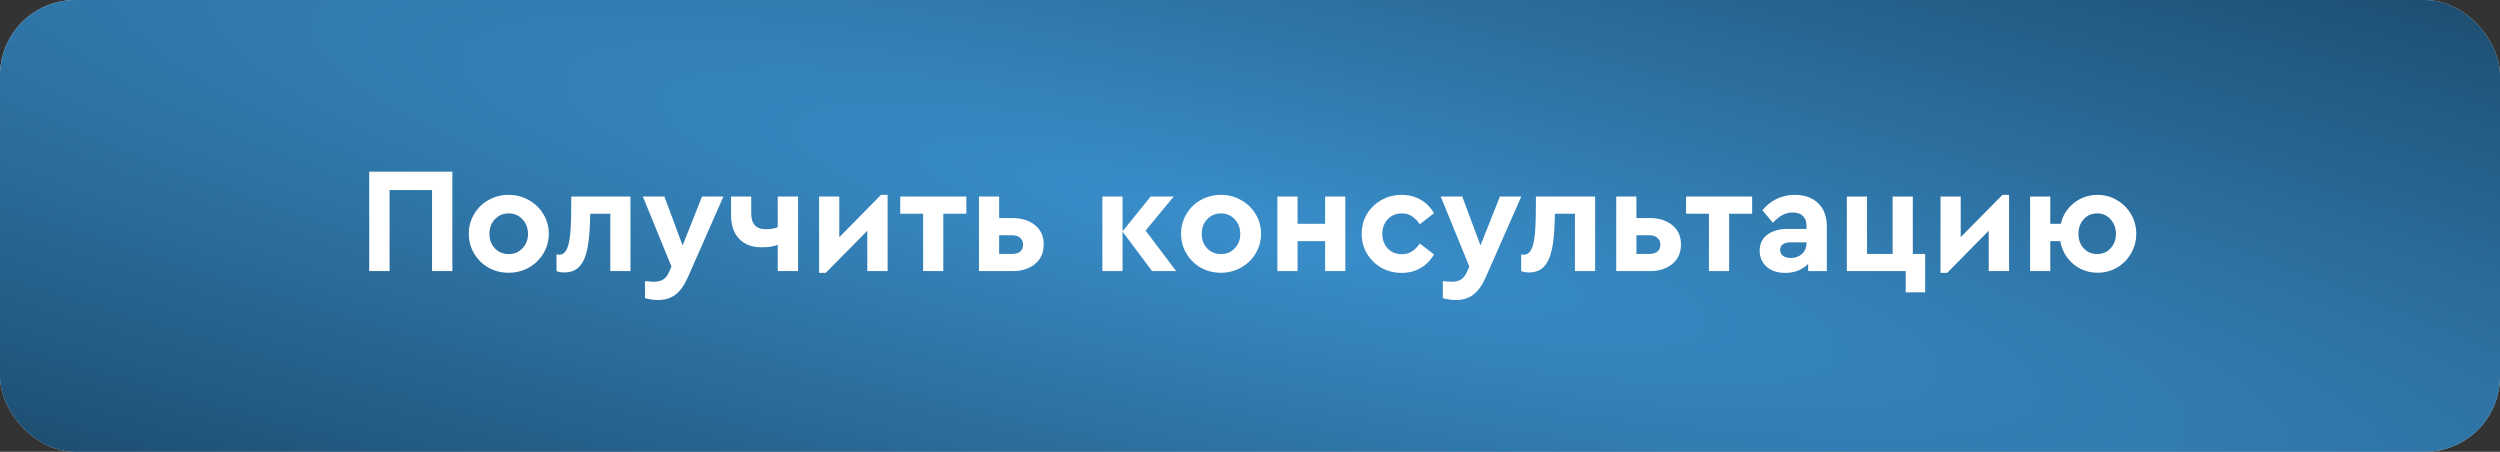 <?xml version="1.0" encoding="UTF-8"?> <svg xmlns="http://www.w3.org/2000/svg" width="332" height="60" viewBox="0 0 332 60" fill="none"><rect x="0" y="0" width="332" height="60" fill="#333333" stroke="none"/><rect width="332" height="60" rx="10" fill="#D9D9D9"></rect><rect width="332" height="60" rx="10" fill="url(#paint0_radial_92_67)"></rect><path d="M49.034 22.8H60.074V36H57.374V25.24H51.734V36H49.034V22.8ZM67.538 36.22C66.565 36.22 65.672 35.993 64.859 35.54C64.058 35.073 63.425 34.447 62.959 33.66C62.492 32.86 62.258 31.987 62.258 31.04C62.258 30.093 62.492 29.227 62.959 28.44C63.425 27.64 64.065 27.013 64.879 26.56C65.692 26.107 66.585 25.88 67.558 25.88C68.532 25.88 69.425 26.113 70.239 26.58C71.052 27.033 71.692 27.653 72.159 28.44C72.638 29.227 72.879 30.093 72.879 31.04C72.879 31.987 72.638 32.86 72.159 33.66C71.692 34.447 71.045 35.073 70.219 35.54C69.405 35.993 68.512 36.22 67.538 36.22ZM67.558 33.74C68.292 33.74 68.898 33.487 69.379 32.98C69.872 32.473 70.118 31.833 70.118 31.06C70.118 30.287 69.872 29.64 69.379 29.12C68.898 28.6 68.292 28.34 67.558 28.34C66.812 28.34 66.198 28.6 65.719 29.12C65.239 29.627 64.999 30.273 64.999 31.06C64.999 31.833 65.239 32.473 65.719 32.98C66.198 33.487 66.812 33.74 67.558 33.74ZM83.727 26.1V36H81.046V28.38H78.386L78.367 29.14C78.326 30.833 78.193 32.187 77.966 33.2C77.74 34.213 77.38 34.967 76.886 35.46C76.406 35.94 75.753 36.18 74.927 36.18C74.54 36.18 74.2 36.12 73.906 36V33.78C74.013 33.807 74.14 33.82 74.287 33.82C74.66 33.82 74.953 33.64 75.166 33.28C75.393 32.92 75.56 32.353 75.666 31.58C75.773 30.807 75.833 29.767 75.847 28.46L75.867 26.1H83.727ZM96.071 26.1L91.331 36.86C90.877 37.887 90.338 38.64 89.711 39.12C89.084 39.6 88.311 39.84 87.391 39.84C86.831 39.84 86.251 39.76 85.651 39.6V37.34C86.264 37.393 86.651 37.42 86.811 37.42C87.291 37.42 87.698 37.327 88.031 37.14C88.364 36.953 88.644 36.6 88.871 36.08L89.171 35.4L85.371 26.1H88.231L90.651 32.6L93.231 26.1H96.071ZM105.983 26.1V36H103.283V32.52C102.736 32.733 102.023 32.84 101.143 32.84C99.876 32.84 98.883 32.467 98.163 31.72C97.443 30.96 97.083 29.9 97.083 28.54V26.1H99.763V28.34C99.763 29.74 100.409 30.44 101.703 30.44C102.316 30.44 102.843 30.353 103.283 30.18V26.1H105.983ZM117.877 25.88V36H115.177V30.64L109.657 36.24H108.777V26.1H111.457V31.5L116.997 25.88H117.877ZM122.591 28.38H119.551V26.1H128.331V28.38H125.271V36H122.591V28.38ZM130.007 26.1H132.687V28.96H134.487C135.701 28.96 136.687 29.273 137.447 29.9C138.221 30.527 138.607 31.38 138.607 32.46C138.607 33.553 138.221 34.42 137.447 35.06C136.687 35.687 135.701 36 134.487 36H130.007V26.1ZM134.407 33.72C134.861 33.72 135.214 33.62 135.467 33.42C135.734 33.207 135.867 32.9 135.867 32.5C135.867 32.113 135.734 31.807 135.467 31.58C135.201 31.353 134.847 31.24 134.407 31.24H132.687V33.72H134.407ZM152.994 36L149.074 30.76V36H146.394V26.1H149.074V30.72L152.814 26.1H155.874L152.134 30.62L156.194 36H152.994ZM162.128 36.22C161.155 36.22 160.262 35.993 159.448 35.54C158.648 35.073 158.015 34.447 157.548 33.66C157.082 32.86 156.848 31.987 156.848 31.04C156.848 30.093 157.082 29.227 157.548 28.44C158.015 27.64 158.655 27.013 159.468 26.56C160.282 26.107 161.175 25.88 162.148 25.88C163.122 25.88 164.015 26.113 164.828 26.58C165.642 27.033 166.282 27.653 166.748 28.44C167.228 29.227 167.468 30.093 167.468 31.04C167.468 31.987 167.228 32.86 166.748 33.66C166.282 34.447 165.635 35.073 164.808 35.54C163.995 35.993 163.102 36.22 162.128 36.22ZM162.148 33.74C162.882 33.74 163.488 33.487 163.968 32.98C164.462 32.473 164.708 31.833 164.708 31.06C164.708 30.287 164.462 29.64 163.968 29.12C163.488 28.6 162.882 28.34 162.148 28.34C161.402 28.34 160.788 28.6 160.308 29.12C159.828 29.627 159.588 30.273 159.588 31.06C159.588 31.833 159.828 32.473 160.308 32.98C160.788 33.487 161.402 33.74 162.148 33.74ZM169.636 26.1H172.316V29.72H175.976V26.1H178.656V36H175.976V32.02H172.316V36H169.636V26.1ZM186.133 36.24C185.159 36.24 184.266 36.013 183.453 35.56C182.653 35.093 182.013 34.467 181.533 33.68C181.066 32.88 180.833 32 180.833 31.04C180.833 30.08 181.066 29.207 181.533 28.42C182.013 27.633 182.653 27.013 183.453 26.56C184.266 26.107 185.159 25.88 186.133 25.88C187.106 25.88 187.959 26.1 188.693 26.54C189.426 26.967 190.006 27.56 190.433 28.32L188.553 29.78C188.246 29.327 187.899 28.973 187.513 28.72C187.139 28.467 186.693 28.34 186.173 28.34C185.413 28.34 184.786 28.6 184.293 29.12C183.813 29.627 183.573 30.267 183.573 31.04C183.573 31.827 183.813 32.48 184.293 33C184.786 33.507 185.413 33.76 186.173 33.76C186.679 33.76 187.119 33.64 187.493 33.4C187.879 33.147 188.233 32.793 188.553 32.34L190.433 33.78C190.006 34.54 189.419 35.14 188.673 35.58C187.939 36.02 187.093 36.24 186.133 36.24ZM202.028 26.1L197.288 36.86C196.835 37.887 196.295 38.64 195.668 39.12C195.041 39.6 194.268 39.84 193.348 39.84C192.788 39.84 192.208 39.76 191.608 39.6V37.34C192.221 37.393 192.608 37.42 192.768 37.42C193.248 37.42 193.655 37.327 193.988 37.14C194.321 36.953 194.601 36.6 194.828 36.08L195.128 35.4L191.328 26.1H194.188L196.608 32.6L199.188 26.1H202.028ZM211.832 26.1V36H209.152V28.38H206.492L206.472 29.14C206.432 30.833 206.299 32.187 206.072 33.2C205.845 34.213 205.485 34.967 204.992 35.46C204.512 35.94 203.859 36.18 203.032 36.18C202.645 36.18 202.305 36.12 202.012 36V33.78C202.119 33.807 202.245 33.82 202.392 33.82C202.765 33.82 203.059 33.64 203.272 33.28C203.499 32.92 203.665 32.353 203.772 31.58C203.879 30.807 203.939 29.767 203.952 28.46L203.972 26.1H211.832ZM214.636 26.1H217.316V28.96H219.116C220.33 28.96 221.316 29.273 222.076 29.9C222.85 30.527 223.236 31.38 223.236 32.46C223.236 33.553 222.85 34.42 222.076 35.06C221.316 35.687 220.33 36 219.116 36H214.636V26.1ZM219.036 33.72C219.49 33.72 219.843 33.62 220.096 33.42C220.363 33.207 220.496 32.9 220.496 32.5C220.496 32.113 220.363 31.807 220.096 31.58C219.83 31.353 219.476 31.24 219.036 31.24H217.316V33.72H219.036ZM226.947 28.38H223.907V26.1H232.687V28.38H229.627V36H226.947V28.38ZM238.363 25.88C239.656 25.88 240.683 26.247 241.443 26.98C242.216 27.7 242.603 28.747 242.603 30.12V36H240.123V35.04C239.763 35.413 239.323 35.707 238.803 35.92C238.296 36.133 237.73 36.24 237.103 36.24C236.05 36.24 235.216 35.967 234.603 35.42C233.99 34.86 233.683 34.147 233.683 33.28C233.683 32.387 234.016 31.687 234.683 31.18C235.363 30.66 236.276 30.4 237.423 30.4H239.903V29.96C239.903 29.413 239.743 28.987 239.423 28.68C239.116 28.373 238.663 28.22 238.063 28.22C237.556 28.22 237.103 28.333 236.703 28.56C236.303 28.773 235.883 29.113 235.443 29.58L234.043 27.92C235.19 26.56 236.63 25.88 238.363 25.88ZM237.823 34.26C238.41 34.26 238.903 34.08 239.303 33.72C239.703 33.347 239.903 32.873 239.903 32.3V32.18H237.783C237.343 32.18 237.003 32.267 236.763 32.44C236.523 32.6 236.403 32.847 236.403 33.18C236.403 33.513 236.53 33.78 236.783 33.98C237.05 34.167 237.396 34.26 237.823 34.26ZM253.081 36H245.261V26.1H247.941V33.72H251.341V26.1H254.021V33.72H255.661V38.82H253.081V36ZM266.803 25.88V36H264.103V30.64L258.583 36.24H257.703V26.1H260.383V31.5L265.923 25.88H266.803ZM278.557 25.88C279.491 25.88 280.351 26.113 281.137 26.58C281.924 27.033 282.544 27.653 282.997 28.44C283.464 29.227 283.697 30.093 283.697 31.04C283.697 31.987 283.464 32.86 282.997 33.66C282.544 34.447 281.924 35.073 281.137 35.54C280.351 35.993 279.491 36.22 278.557 36.22C277.731 36.22 276.964 36.04 276.257 35.68C275.564 35.32 274.984 34.827 274.517 34.2C274.051 33.56 273.744 32.833 273.597 32.02H272.277V36H269.597V26.1H272.277V29.72H273.677C273.944 28.587 274.524 27.667 275.417 26.96C276.324 26.24 277.371 25.88 278.557 25.88ZM278.497 33.74C279.217 33.74 279.811 33.487 280.277 32.98C280.757 32.473 280.997 31.833 280.997 31.06C280.997 30.287 280.757 29.64 280.277 29.12C279.811 28.6 279.224 28.34 278.517 28.34C277.784 28.34 277.184 28.6 276.717 29.12C276.251 29.627 276.017 30.273 276.017 31.06C276.017 31.833 276.251 32.473 276.717 32.98C277.197 33.487 277.791 33.74 278.497 33.74Z" fill="white"></path><defs><radialGradient id="paint0_radial_92_67" cx="0" cy="0" r="1" gradientTransform="matrix(534.997 114.706 -12.147 82.722 166 30)" gradientUnits="userSpaceOnUse"><stop stop-color="#398ECA"></stop><stop offset="1" stop-color="#173F5C"></stop></radialGradient></defs></svg> 